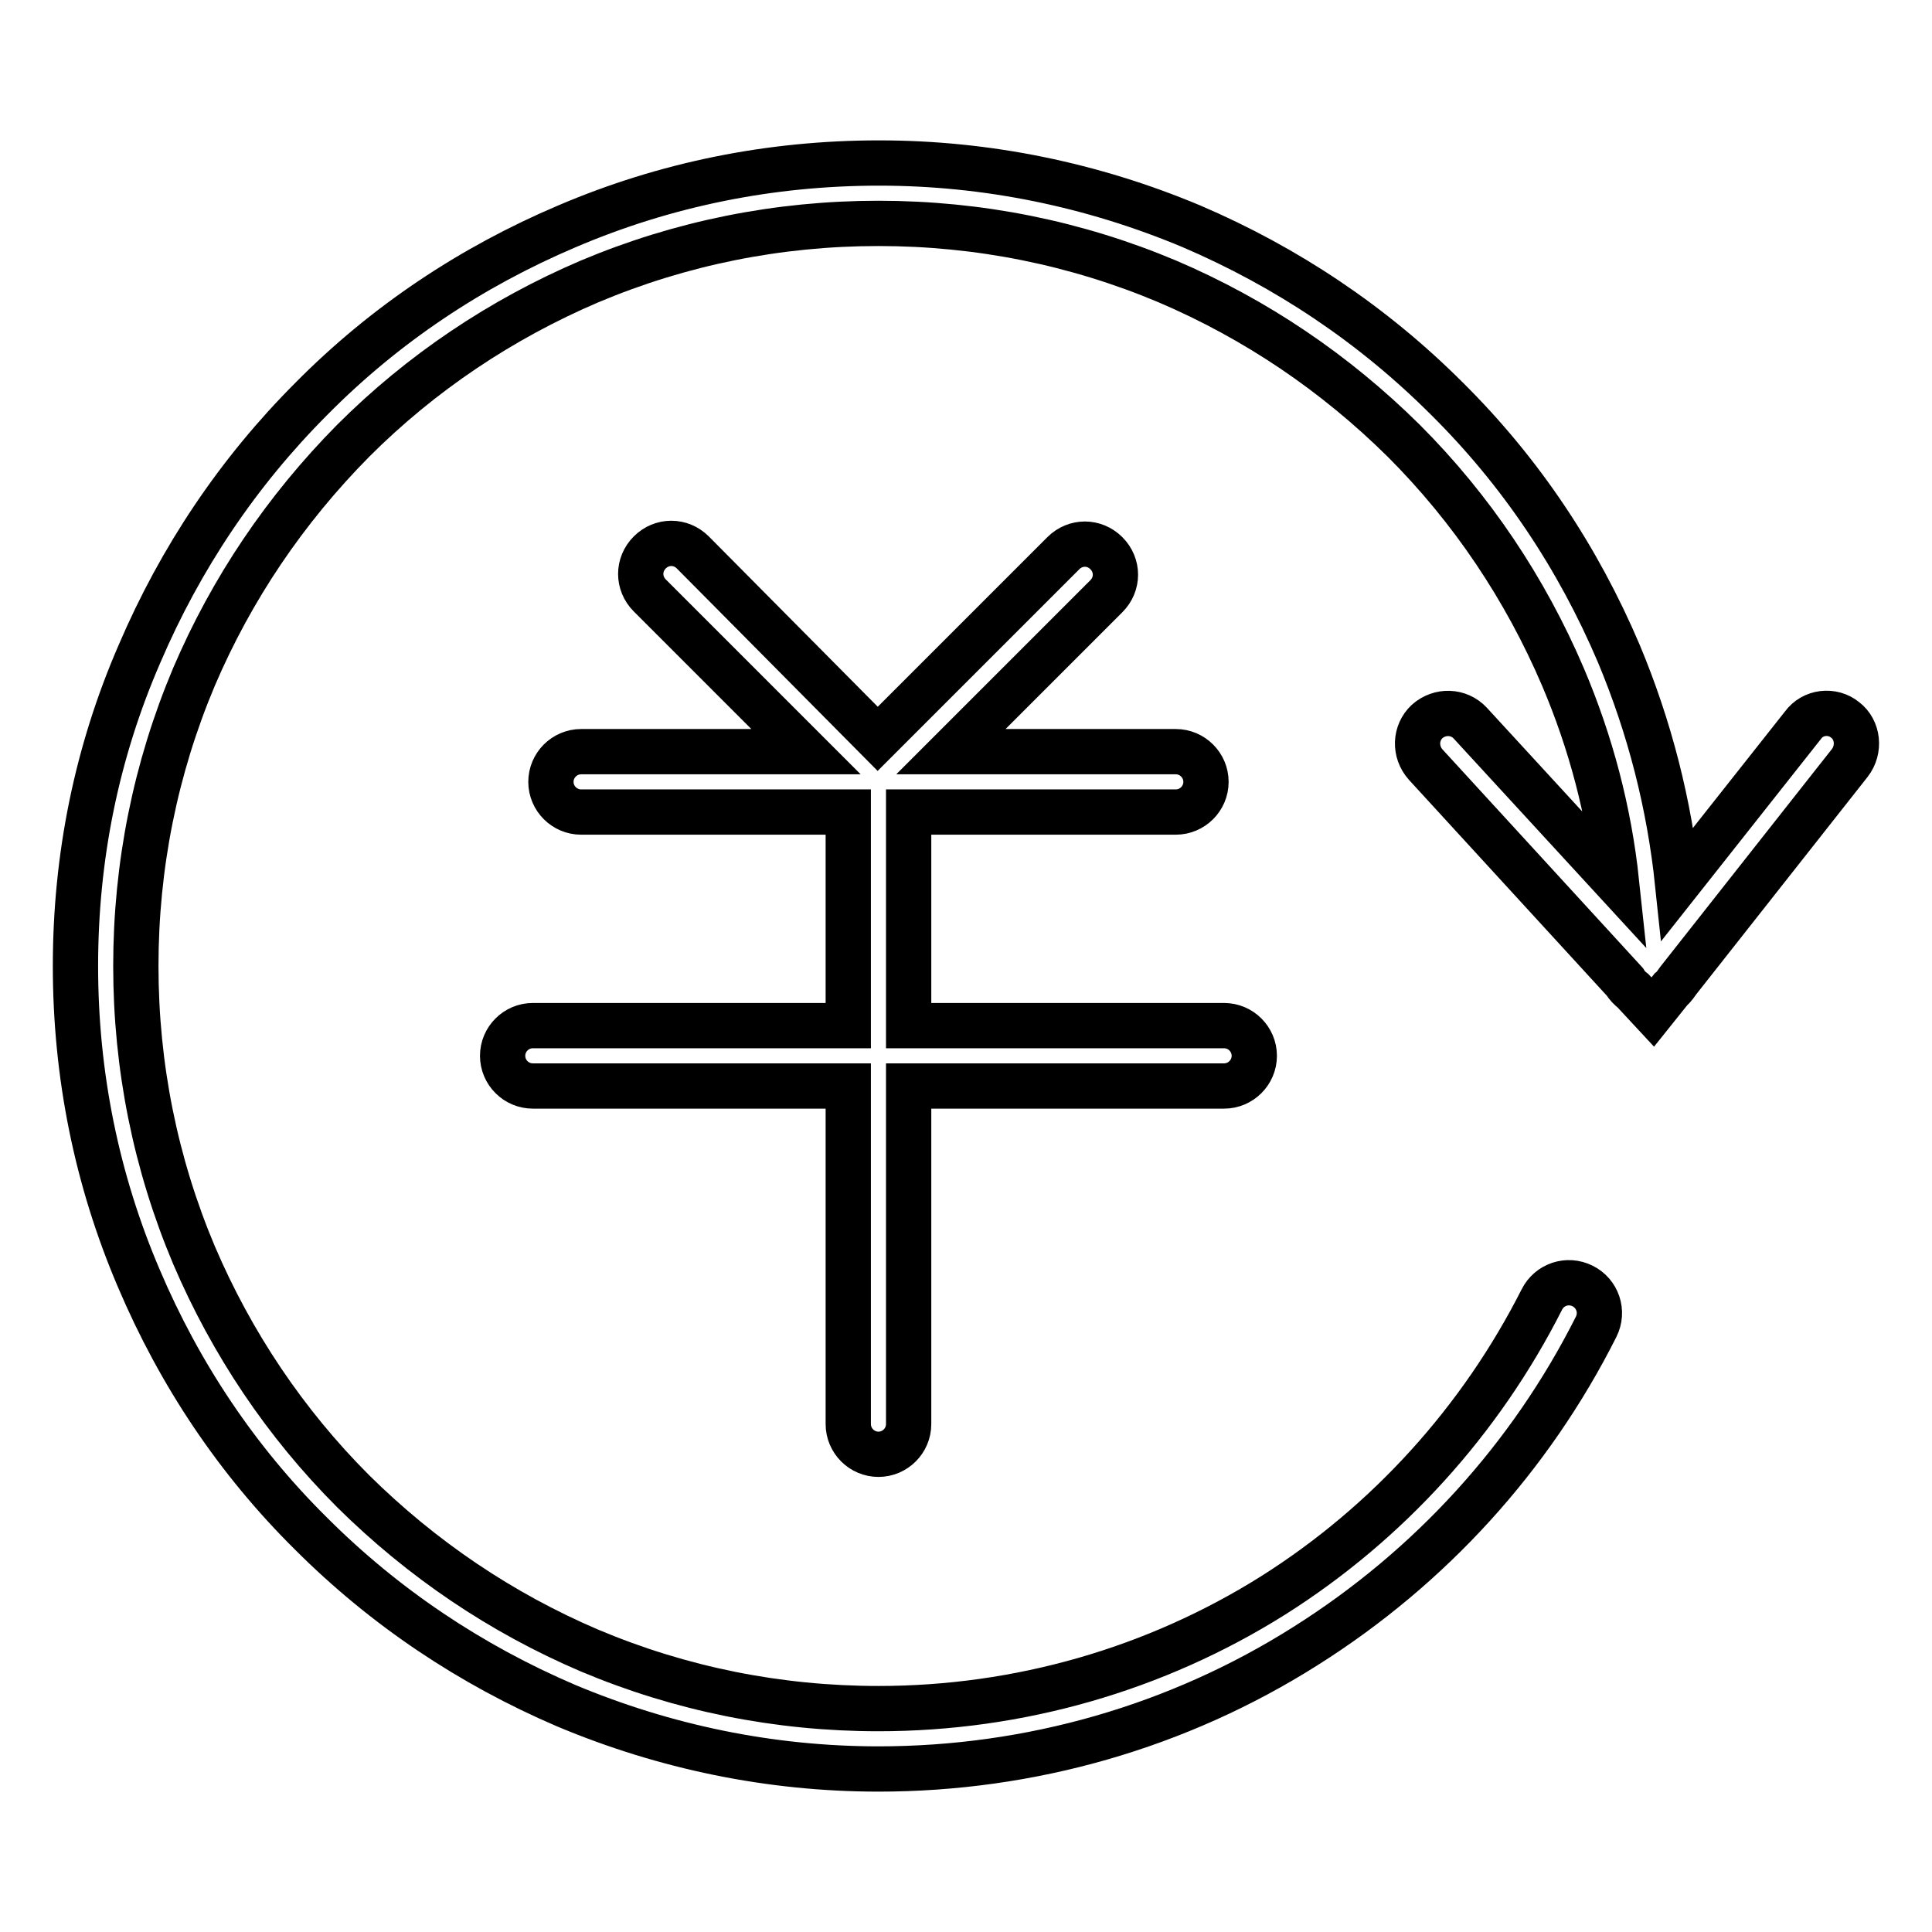 <?xml version="1.0" encoding="utf-8"?>
<!-- Svg Vector Icons : http://www.onlinewebfonts.com/icon -->
<!DOCTYPE svg PUBLIC "-//W3C//DTD SVG 1.1//EN" "http://www.w3.org/Graphics/SVG/1.1/DTD/svg11.dtd">
<svg version="1.1" xmlns="http://www.w3.org/2000/svg" xmlns:xlink="http://www.w3.org/1999/xlink" x="0px" y="0px" viewBox="0 0 256 256" enable-background="new 0 0 256 256" xml:space="preserve">
<g> <path stroke-width="6" fill-opacity="0" stroke="#000000"  d="M244.5,95.4c-1.7-1.4-4.3-1.1-5.6,0.7l-16.6,21c-1.1-10.5-3.7-20.7-7.8-30.5c-5.4-12.7-13-24.1-22.8-33.8 c-9.8-9.8-21.2-17.4-33.8-22.8c-13.1-5.5-27.1-8.4-41.4-8.4c-14.4,0-28.3,2.8-41.4,8.4c-12.7,5.4-24.1,13-33.8,22.8 c-9.8,9.8-17.4,21.2-22.8,33.8C12.8,99.7,10,113.6,10,128c0,14.4,2.8,28.3,8.4,41.4c5.4,12.7,13,24.1,22.8,33.8 c9.8,9.8,21.2,17.4,33.8,22.8c13.1,5.5,27.1,8.4,41.4,8.4c20.1,0,39.7-5.6,56.6-16.3c16.5-10.4,29.8-25,38.5-42.3 c1-2,0.2-4.4-1.8-5.4c-2-1-4.4-0.2-5.4,1.8c-8.1,16-20.4,29.6-35.6,39.2c-15.6,9.8-33.7,15-52.3,15c-13.3,0-26.2-2.6-38.3-7.7 c-11.7-5-22.2-12.1-31.3-21.1c-9-9-16.1-19.6-21.1-31.3c-5.1-12.1-7.7-25-7.7-38.3c0-13.3,2.6-26.2,7.7-38.3 c5-11.7,12.1-22.2,21.1-31.3c9-9,19.6-16.1,31.3-21.1c12.1-5.1,25-7.7,38.3-7.7c13.3,0,26.2,2.6,38.3,7.7 c11.7,5,22.2,12.1,31.3,21.1c9,9,16.1,19.6,21.1,31.3c3.7,8.7,6.1,17.8,7.1,27.2l-19.4-21.1c-1.5-1.6-4-1.7-5.7-0.2 c-1.6,1.5-1.7,4-0.2,5.7l26.4,28.8c0.3,0.5,0.7,0.9,1.1,1.2l2.6,2.8l2.4-3c0.4-0.3,0.7-0.8,1-1.2l22.7-28.8 C246.5,99.3,246.2,96.7,244.5,95.4z M116.4,192.7c2.2,0,4-1.8,4-4v-44.8h41.8c2.2,0,4-1.8,4-4s-1.8-4-4-4h-41.8v-28.3h35.4 c2.2,0,4-1.8,4-4s-1.8-4-4-4h-29.8L146.6,79c1.6-1.6,1.6-4.1,0-5.7c-1.6-1.6-4.1-1.6-5.7,0l-24.6,24.6L91.8,73.2 c-1.6-1.6-4.1-1.6-5.7,0s-1.6,4.1,0,5.7l20.7,20.7H77c-2.2,0-4,1.8-4,4c0,2.2,1.8,4,4,4h35.4v28.3H70.6c-2.2,0-4,1.8-4,4s1.8,4,4,4 h41.8v44.8C112.4,190.9,114.2,192.7,116.4,192.7z"/></g>
</svg>